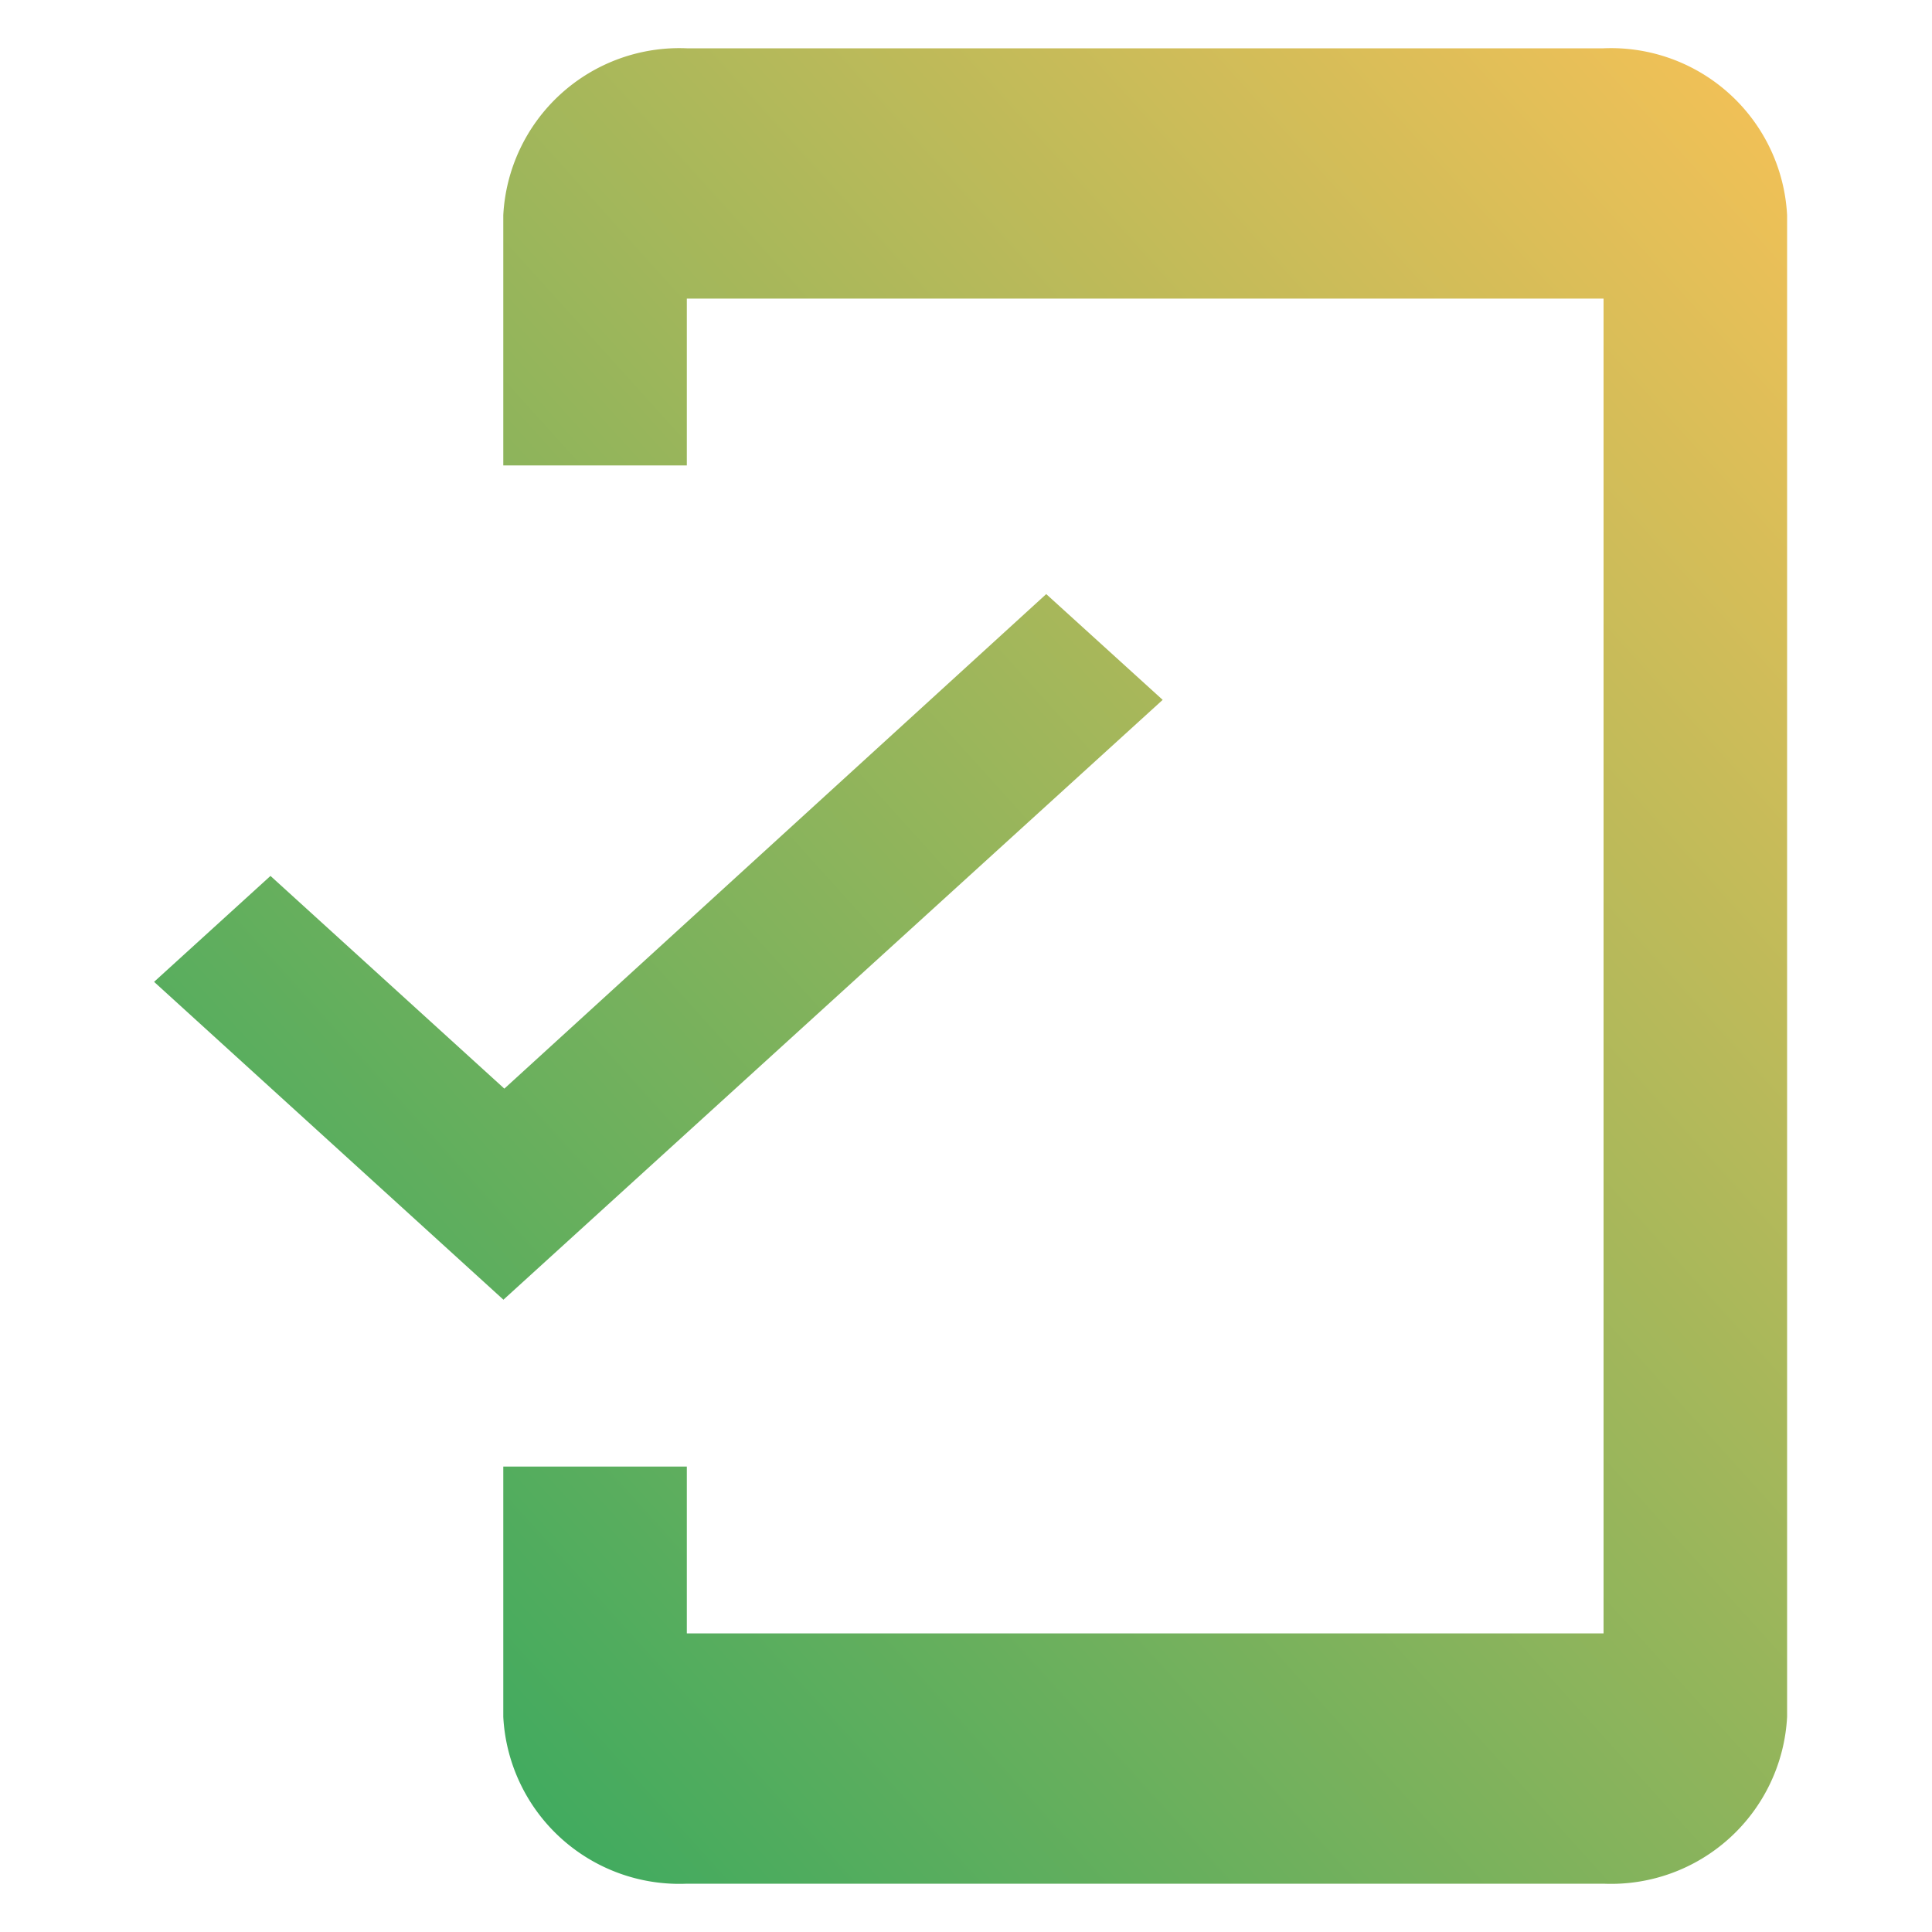 <svg xmlns="http://www.w3.org/2000/svg" width="40" height="40" xmlns:v="https://vecta.io/nano"><defs><linearGradient id="A" x1="1" x2="0" y2="1"><stop offset="0" stop-color="#f5c157"/><stop offset="1" stop-color="#26a760"/></linearGradient></defs><path d="M33.2 1H14.22a3.65 3.65 0 0 0-3.8 3.455v5.181h3.8V6.182H33.2v27.636H14.22v-3.454h-3.8v5.182A3.65 3.65 0 0 0 14.22 39H33.2a3.65 3.65 0 0 0 3.8-3.455V4.455A3.65 3.65 0 0 0 33.2 1zM10.442 22.539L5.6 18.135l-2.41 2.193 7.233 6.581L24.072 14.49l-2.411-2.19z" fill="url(#A)"/></svg>